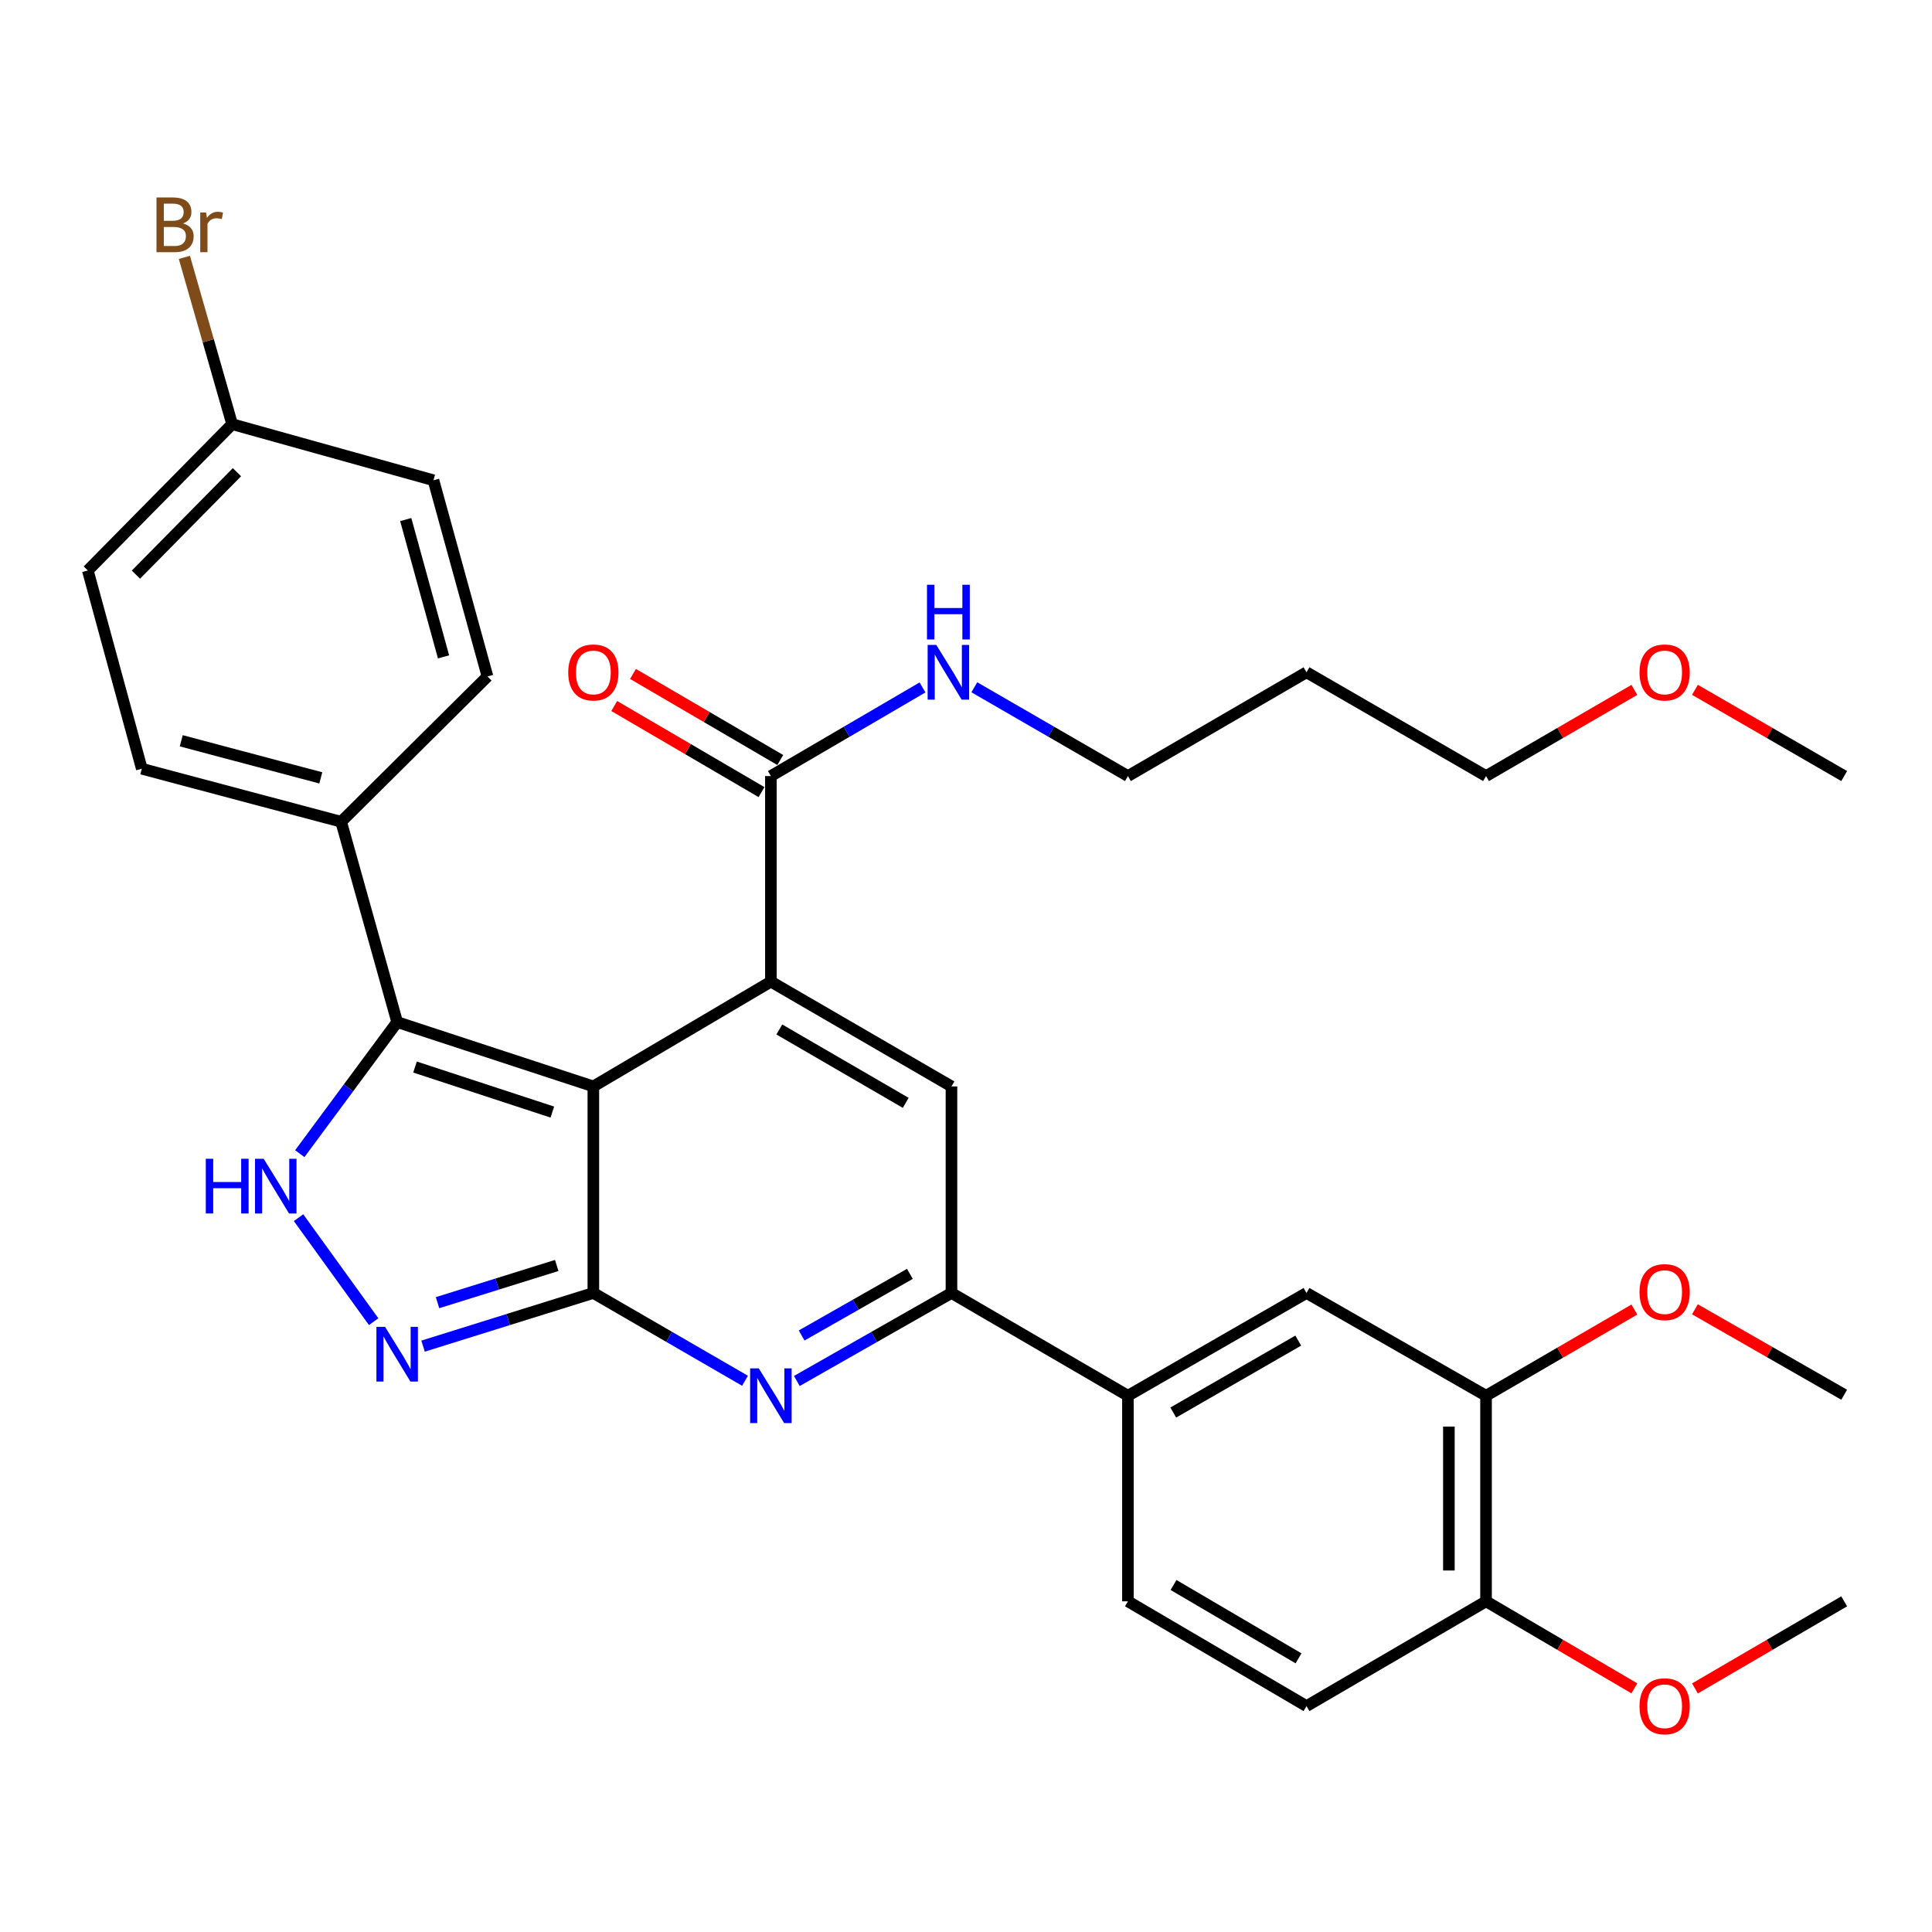<?xml version='1.0' encoding='iso-8859-1'?>
<svg version='1.1' baseProfile='full'
              xmlns='http://www.w3.org/2000/svg'
                      xmlns:rdkit='http://www.rdkit.org/xml'
                      xmlns:xlink='http://www.w3.org/1999/xlink'
                  xml:space='preserve'
width='1000px' height='1000px' viewBox='0 0 1000 1000'>
<!-- END OF HEADER -->
<rect style='opacity:1.0;fill:#FFFFFF;stroke:none' width='1000' height='1000' x='0' y='0'> </rect>
<path class='bond-0' d='M 307.117,562.33 L 307.117,669.239' style='fill:none;fill-rule:evenodd;stroke:#000000;stroke-width:6px;stroke-linecap:butt;stroke-linejoin:miter;stroke-opacity:1' />
<path class='bond-1' d='M 307.117,562.33 L 399.011,508.084' style='fill:none;fill-rule:evenodd;stroke:#000000;stroke-width:6px;stroke-linecap:butt;stroke-linejoin:miter;stroke-opacity:1' />
<path class='bond-3' d='M 307.117,562.33 L 205.572,529.03' style='fill:none;fill-rule:evenodd;stroke:#000000;stroke-width:6px;stroke-linecap:butt;stroke-linejoin:miter;stroke-opacity:1' />
<path class='bond-3' d='M 285.891,575.613 L 214.81,552.303' style='fill:none;fill-rule:evenodd;stroke:#000000;stroke-width:6px;stroke-linecap:butt;stroke-linejoin:miter;stroke-opacity:1' />
<path class='bond-2' d='M 307.117,669.239 L 346.367,691.961' style='fill:none;fill-rule:evenodd;stroke:#000000;stroke-width:6px;stroke-linecap:butt;stroke-linejoin:miter;stroke-opacity:1' />
<path class='bond-2' d='M 346.367,691.961 L 385.617,714.683' style='fill:none;fill-rule:evenodd;stroke:#0000FF;stroke-width:6px;stroke-linecap:butt;stroke-linejoin:miter;stroke-opacity:1' />
<path class='bond-4' d='M 307.117,669.239 L 263.044,682.996' style='fill:none;fill-rule:evenodd;stroke:#000000;stroke-width:6px;stroke-linecap:butt;stroke-linejoin:miter;stroke-opacity:1' />
<path class='bond-4' d='M 263.044,682.996 L 218.972,696.753' style='fill:none;fill-rule:evenodd;stroke:#0000FF;stroke-width:6px;stroke-linecap:butt;stroke-linejoin:miter;stroke-opacity:1' />
<path class='bond-4' d='M 288.163,655.004 L 257.313,664.634' style='fill:none;fill-rule:evenodd;stroke:#000000;stroke-width:6px;stroke-linecap:butt;stroke-linejoin:miter;stroke-opacity:1' />
<path class='bond-4' d='M 257.313,664.634 L 226.462,674.263' style='fill:none;fill-rule:evenodd;stroke:#0000FF;stroke-width:6px;stroke-linecap:butt;stroke-linejoin:miter;stroke-opacity:1' />
<path class='bond-6' d='M 399.011,508.084 L 492.477,562.33' style='fill:none;fill-rule:evenodd;stroke:#000000;stroke-width:6px;stroke-linecap:butt;stroke-linejoin:miter;stroke-opacity:1' />
<path class='bond-6' d='M 403.375,532.858 L 468.801,570.83' style='fill:none;fill-rule:evenodd;stroke:#000000;stroke-width:6px;stroke-linecap:butt;stroke-linejoin:miter;stroke-opacity:1' />
<path class='bond-8' d='M 399.011,508.084 L 399.011,401.688' style='fill:none;fill-rule:evenodd;stroke:#000000;stroke-width:6px;stroke-linecap:butt;stroke-linejoin:miter;stroke-opacity:1' />
<path class='bond-34' d='M 412.44,714.794 L 452.458,692.016' style='fill:none;fill-rule:evenodd;stroke:#0000FF;stroke-width:6px;stroke-linecap:butt;stroke-linejoin:miter;stroke-opacity:1' />
<path class='bond-34' d='M 452.458,692.016 L 492.477,669.239' style='fill:none;fill-rule:evenodd;stroke:#000000;stroke-width:6px;stroke-linecap:butt;stroke-linejoin:miter;stroke-opacity:1' />
<path class='bond-34' d='M 414.93,691.243 L 442.943,675.298' style='fill:none;fill-rule:evenodd;stroke:#0000FF;stroke-width:6px;stroke-linecap:butt;stroke-linejoin:miter;stroke-opacity:1' />
<path class='bond-34' d='M 442.943,675.298 L 470.956,659.354' style='fill:none;fill-rule:evenodd;stroke:#000000;stroke-width:6px;stroke-linecap:butt;stroke-linejoin:miter;stroke-opacity:1' />
<path class='bond-5' d='M 205.572,529.03 L 180.371,563.082' style='fill:none;fill-rule:evenodd;stroke:#000000;stroke-width:6px;stroke-linecap:butt;stroke-linejoin:miter;stroke-opacity:1' />
<path class='bond-5' d='M 180.371,563.082 L 155.169,597.135' style='fill:none;fill-rule:evenodd;stroke:#0000FF;stroke-width:6px;stroke-linecap:butt;stroke-linejoin:miter;stroke-opacity:1' />
<path class='bond-10' d='M 205.572,529.03 L 176.58,425.338' style='fill:none;fill-rule:evenodd;stroke:#000000;stroke-width:6px;stroke-linecap:butt;stroke-linejoin:miter;stroke-opacity:1' />
<path class='bond-33' d='M 193.407,684.092 L 154.525,630.259' style='fill:none;fill-rule:evenodd;stroke:#0000FF;stroke-width:6px;stroke-linecap:butt;stroke-linejoin:miter;stroke-opacity:1' />
<path class='bond-7' d='M 492.477,562.33 L 492.477,669.239' style='fill:none;fill-rule:evenodd;stroke:#000000;stroke-width:6px;stroke-linecap:butt;stroke-linejoin:miter;stroke-opacity:1' />
<path class='bond-9' d='M 492.477,669.239 L 583.815,722.437' style='fill:none;fill-rule:evenodd;stroke:#000000;stroke-width:6px;stroke-linecap:butt;stroke-linejoin:miter;stroke-opacity:1' />
<path class='bond-14' d='M 403.865,393.384 L 365.748,371.106' style='fill:none;fill-rule:evenodd;stroke:#000000;stroke-width:6px;stroke-linecap:butt;stroke-linejoin:miter;stroke-opacity:1' />
<path class='bond-14' d='M 365.748,371.106 L 327.631,348.827' style='fill:none;fill-rule:evenodd;stroke:#FF0000;stroke-width:6px;stroke-linecap:butt;stroke-linejoin:miter;stroke-opacity:1' />
<path class='bond-14' d='M 394.158,409.992 L 356.041,387.713' style='fill:none;fill-rule:evenodd;stroke:#000000;stroke-width:6px;stroke-linecap:butt;stroke-linejoin:miter;stroke-opacity:1' />
<path class='bond-14' d='M 356.041,387.713 L 317.925,365.434' style='fill:none;fill-rule:evenodd;stroke:#FF0000;stroke-width:6px;stroke-linecap:butt;stroke-linejoin:miter;stroke-opacity:1' />
<path class='bond-17' d='M 399.011,401.688 L 438.248,378.75' style='fill:none;fill-rule:evenodd;stroke:#000000;stroke-width:6px;stroke-linecap:butt;stroke-linejoin:miter;stroke-opacity:1' />
<path class='bond-17' d='M 438.248,378.75 L 477.484,355.811' style='fill:none;fill-rule:evenodd;stroke:#0000FF;stroke-width:6px;stroke-linecap:butt;stroke-linejoin:miter;stroke-opacity:1' />
<path class='bond-11' d='M 583.815,722.437 L 676.244,669.239' style='fill:none;fill-rule:evenodd;stroke:#000000;stroke-width:6px;stroke-linecap:butt;stroke-linejoin:miter;stroke-opacity:1' />
<path class='bond-11' d='M 607.275,731.129 L 671.975,693.89' style='fill:none;fill-rule:evenodd;stroke:#000000;stroke-width:6px;stroke-linecap:butt;stroke-linejoin:miter;stroke-opacity:1' />
<path class='bond-15' d='M 583.815,722.437 L 583.815,828.844' style='fill:none;fill-rule:evenodd;stroke:#000000;stroke-width:6px;stroke-linecap:butt;stroke-linejoin:miter;stroke-opacity:1' />
<path class='bond-18' d='M 176.58,425.338 L 73.4,397.905' style='fill:none;fill-rule:evenodd;stroke:#000000;stroke-width:6px;stroke-linecap:butt;stroke-linejoin:miter;stroke-opacity:1' />
<path class='bond-18' d='M 166.045,402.633 L 93.82,383.43' style='fill:none;fill-rule:evenodd;stroke:#000000;stroke-width:6px;stroke-linecap:butt;stroke-linejoin:miter;stroke-opacity:1' />
<path class='bond-19' d='M 176.58,425.338 L 252.316,350.125' style='fill:none;fill-rule:evenodd;stroke:#000000;stroke-width:6px;stroke-linecap:butt;stroke-linejoin:miter;stroke-opacity:1' />
<path class='bond-12' d='M 676.244,669.239 L 769.175,722.437' style='fill:none;fill-rule:evenodd;stroke:#000000;stroke-width:6px;stroke-linecap:butt;stroke-linejoin:miter;stroke-opacity:1' />
<path class='bond-21' d='M 769.175,722.437 L 807.558,700.13' style='fill:none;fill-rule:evenodd;stroke:#000000;stroke-width:6px;stroke-linecap:butt;stroke-linejoin:miter;stroke-opacity:1' />
<path class='bond-21' d='M 807.558,700.13 L 845.942,677.823' style='fill:none;fill-rule:evenodd;stroke:#FF0000;stroke-width:6px;stroke-linecap:butt;stroke-linejoin:miter;stroke-opacity:1' />
<path class='bond-36' d='M 769.175,722.437 L 769.175,828.844' style='fill:none;fill-rule:evenodd;stroke:#000000;stroke-width:6px;stroke-linecap:butt;stroke-linejoin:miter;stroke-opacity:1' />
<path class='bond-36' d='M 749.939,738.398 L 749.939,812.883' style='fill:none;fill-rule:evenodd;stroke:#000000;stroke-width:6px;stroke-linecap:butt;stroke-linejoin:miter;stroke-opacity:1' />
<path class='bond-13' d='M 769.175,828.844 L 676.244,883.078' style='fill:none;fill-rule:evenodd;stroke:#000000;stroke-width:6px;stroke-linecap:butt;stroke-linejoin:miter;stroke-opacity:1' />
<path class='bond-25' d='M 769.175,828.844 L 807.555,851.361' style='fill:none;fill-rule:evenodd;stroke:#000000;stroke-width:6px;stroke-linecap:butt;stroke-linejoin:miter;stroke-opacity:1' />
<path class='bond-25' d='M 807.555,851.361 L 845.935,873.879' style='fill:none;fill-rule:evenodd;stroke:#FF0000;stroke-width:6px;stroke-linecap:butt;stroke-linejoin:miter;stroke-opacity:1' />
<path class='bond-16' d='M 583.815,828.844 L 676.244,883.078' style='fill:none;fill-rule:evenodd;stroke:#000000;stroke-width:6px;stroke-linecap:butt;stroke-linejoin:miter;stroke-opacity:1' />
<path class='bond-16' d='M 607.415,820.388 L 672.115,858.352' style='fill:none;fill-rule:evenodd;stroke:#000000;stroke-width:6px;stroke-linecap:butt;stroke-linejoin:miter;stroke-opacity:1' />
<path class='bond-28' d='M 504.308,355.735 L 544.062,378.712' style='fill:none;fill-rule:evenodd;stroke:#0000FF;stroke-width:6px;stroke-linecap:butt;stroke-linejoin:miter;stroke-opacity:1' />
<path class='bond-28' d='M 544.062,378.712 L 583.815,401.688' style='fill:none;fill-rule:evenodd;stroke:#000000;stroke-width:6px;stroke-linecap:butt;stroke-linejoin:miter;stroke-opacity:1' />
<path class='bond-23' d='M 73.4,397.905 L 45.455,295.281' style='fill:none;fill-rule:evenodd;stroke:#000000;stroke-width:6px;stroke-linecap:butt;stroke-linejoin:miter;stroke-opacity:1' />
<path class='bond-22' d='M 252.316,350.125 L 224.36,248.581' style='fill:none;fill-rule:evenodd;stroke:#000000;stroke-width:6px;stroke-linecap:butt;stroke-linejoin:miter;stroke-opacity:1' />
<path class='bond-22' d='M 229.576,339.999 L 210.007,268.918' style='fill:none;fill-rule:evenodd;stroke:#000000;stroke-width:6px;stroke-linecap:butt;stroke-linejoin:miter;stroke-opacity:1' />
<path class='bond-20' d='M 120.154,219.545 L 224.36,248.581' style='fill:none;fill-rule:evenodd;stroke:#000000;stroke-width:6px;stroke-linecap:butt;stroke-linejoin:miter;stroke-opacity:1' />
<path class='bond-24' d='M 120.154,219.545 L 107.796,176.382' style='fill:none;fill-rule:evenodd;stroke:#000000;stroke-width:6px;stroke-linecap:butt;stroke-linejoin:miter;stroke-opacity:1' />
<path class='bond-24' d='M 107.796,176.382 L 95.439,133.219' style='fill:none;fill-rule:evenodd;stroke:#7F4C19;stroke-width:6px;stroke-linecap:butt;stroke-linejoin:miter;stroke-opacity:1' />
<path class='bond-35' d='M 120.154,219.545 L 45.455,295.281' style='fill:none;fill-rule:evenodd;stroke:#000000;stroke-width:6px;stroke-linecap:butt;stroke-linejoin:miter;stroke-opacity:1' />
<path class='bond-35' d='M 122.644,244.413 L 70.355,297.429' style='fill:none;fill-rule:evenodd;stroke:#000000;stroke-width:6px;stroke-linecap:butt;stroke-linejoin:miter;stroke-opacity:1' />
<path class='bond-30' d='M 877.291,677.689 L 915.918,699.801' style='fill:none;fill-rule:evenodd;stroke:#FF0000;stroke-width:6px;stroke-linecap:butt;stroke-linejoin:miter;stroke-opacity:1' />
<path class='bond-30' d='M 915.918,699.801 L 954.545,721.913' style='fill:none;fill-rule:evenodd;stroke:#000000;stroke-width:6px;stroke-linecap:butt;stroke-linejoin:miter;stroke-opacity:1' />
<path class='bond-31' d='M 877.304,873.922 L 915.925,851.383' style='fill:none;fill-rule:evenodd;stroke:#FF0000;stroke-width:6px;stroke-linecap:butt;stroke-linejoin:miter;stroke-opacity:1' />
<path class='bond-31' d='M 915.925,851.383 L 954.545,828.844' style='fill:none;fill-rule:evenodd;stroke:#000000;stroke-width:6px;stroke-linecap:butt;stroke-linejoin:miter;stroke-opacity:1' />
<path class='bond-26' d='M 676.244,347.977 L 583.815,401.688' style='fill:none;fill-rule:evenodd;stroke:#000000;stroke-width:6px;stroke-linecap:butt;stroke-linejoin:miter;stroke-opacity:1' />
<path class='bond-29' d='M 676.244,347.977 L 769.175,401.688' style='fill:none;fill-rule:evenodd;stroke:#000000;stroke-width:6px;stroke-linecap:butt;stroke-linejoin:miter;stroke-opacity:1' />
<path class='bond-27' d='M 845.942,357.084 L 807.558,379.386' style='fill:none;fill-rule:evenodd;stroke:#FF0000;stroke-width:6px;stroke-linecap:butt;stroke-linejoin:miter;stroke-opacity:1' />
<path class='bond-27' d='M 807.558,379.386 L 769.175,401.688' style='fill:none;fill-rule:evenodd;stroke:#000000;stroke-width:6px;stroke-linecap:butt;stroke-linejoin:miter;stroke-opacity:1' />
<path class='bond-32' d='M 877.298,357.042 L 915.922,379.365' style='fill:none;fill-rule:evenodd;stroke:#FF0000;stroke-width:6px;stroke-linecap:butt;stroke-linejoin:miter;stroke-opacity:1' />
<path class='bond-32' d='M 915.922,379.365 L 954.545,401.688' style='fill:none;fill-rule:evenodd;stroke:#000000;stroke-width:6px;stroke-linecap:butt;stroke-linejoin:miter;stroke-opacity:1' />
<path  class='atom-3' d='M 392.751 708.277
L 402.031 723.277
Q 402.951 724.757, 404.431 727.437
Q 405.911 730.117, 405.991 730.277
L 405.991 708.277
L 409.751 708.277
L 409.751 736.597
L 405.871 736.597
L 395.911 720.197
Q 394.751 718.277, 393.511 716.077
Q 392.311 713.877, 391.951 713.197
L 391.951 736.597
L 388.271 736.597
L 388.271 708.277
L 392.751 708.277
' fill='#0000FF'/>
<path  class='atom-5' d='M 199.312 686.775
L 208.592 701.775
Q 209.512 703.255, 210.992 705.935
Q 212.472 708.615, 212.552 708.775
L 212.552 686.775
L 216.312 686.775
L 216.312 715.095
L 212.432 715.095
L 202.472 698.695
Q 201.312 696.775, 200.072 694.575
Q 198.872 692.375, 198.512 691.695
L 198.512 715.095
L 194.832 715.095
L 194.832 686.775
L 199.312 686.775
' fill='#0000FF'/>
<path  class='atom-6' d='M 106.515 599.775
L 110.355 599.775
L 110.355 611.815
L 124.835 611.815
L 124.835 599.775
L 128.675 599.775
L 128.675 628.095
L 124.835 628.095
L 124.835 615.015
L 110.355 615.015
L 110.355 628.095
L 106.515 628.095
L 106.515 599.775
' fill='#0000FF'/>
<path  class='atom-6' d='M 136.475 599.775
L 145.755 614.775
Q 146.675 616.255, 148.155 618.935
Q 149.635 621.615, 149.715 621.775
L 149.715 599.775
L 153.475 599.775
L 153.475 628.095
L 149.595 628.095
L 139.635 611.695
Q 138.475 609.775, 137.235 607.575
Q 136.035 605.375, 135.675 604.695
L 135.675 628.095
L 131.995 628.095
L 131.995 599.775
L 136.475 599.775
' fill='#0000FF'/>
<path  class='atom-15' d='M 294.117 348.057
Q 294.117 341.257, 297.477 337.457
Q 300.837 333.657, 307.117 333.657
Q 313.397 333.657, 316.757 337.457
Q 320.117 341.257, 320.117 348.057
Q 320.117 354.937, 316.717 358.857
Q 313.317 362.737, 307.117 362.737
Q 300.877 362.737, 297.477 358.857
Q 294.117 354.977, 294.117 348.057
M 307.117 359.537
Q 311.437 359.537, 313.757 356.657
Q 316.117 353.737, 316.117 348.057
Q 316.117 342.497, 313.757 339.697
Q 311.437 336.857, 307.117 336.857
Q 302.797 336.857, 300.437 339.657
Q 298.117 342.457, 298.117 348.057
Q 298.117 353.777, 300.437 356.657
Q 302.797 359.537, 307.117 359.537
' fill='#FF0000'/>
<path  class='atom-18' d='M 484.624 333.817
L 493.904 348.817
Q 494.824 350.297, 496.304 352.977
Q 497.784 355.657, 497.864 355.817
L 497.864 333.817
L 501.624 333.817
L 501.624 362.137
L 497.744 362.137
L 487.784 345.737
Q 486.624 343.817, 485.384 341.617
Q 484.184 339.417, 483.824 338.737
L 483.824 362.137
L 480.144 362.137
L 480.144 333.817
L 484.624 333.817
' fill='#0000FF'/>
<path  class='atom-18' d='M 479.804 302.665
L 483.644 302.665
L 483.644 314.705
L 498.124 314.705
L 498.124 302.665
L 501.964 302.665
L 501.964 330.985
L 498.124 330.985
L 498.124 317.905
L 483.644 317.905
L 483.644 330.985
L 479.804 330.985
L 479.804 302.665
' fill='#0000FF'/>
<path  class='atom-22' d='M 848.614 668.795
Q 848.614 661.995, 851.974 658.195
Q 855.334 654.395, 861.614 654.395
Q 867.894 654.395, 871.254 658.195
Q 874.614 661.995, 874.614 668.795
Q 874.614 675.675, 871.214 679.595
Q 867.814 683.475, 861.614 683.475
Q 855.374 683.475, 851.974 679.595
Q 848.614 675.715, 848.614 668.795
M 861.614 680.275
Q 865.934 680.275, 868.254 677.395
Q 870.614 674.475, 870.614 668.795
Q 870.614 663.235, 868.254 660.435
Q 865.934 657.595, 861.614 657.595
Q 857.294 657.595, 854.934 660.395
Q 852.614 663.195, 852.614 668.795
Q 852.614 674.515, 854.934 677.395
Q 857.294 680.275, 861.614 680.275
' fill='#FF0000'/>
<path  class='atom-25' d='M 94.756 115.656
Q 97.476 116.416, 98.836 118.096
Q 100.236 119.736, 100.236 122.176
Q 100.236 126.096, 97.716 128.336
Q 95.236 130.536, 90.516 130.536
L 80.996 130.536
L 80.996 102.216
L 89.356 102.216
Q 94.196 102.216, 96.636 104.176
Q 99.076 106.136, 99.076 109.736
Q 99.076 114.016, 94.756 115.656
M 84.796 105.416
L 84.796 114.296
L 89.356 114.296
Q 92.156 114.296, 93.596 113.176
Q 95.076 112.016, 95.076 109.736
Q 95.076 105.416, 89.356 105.416
L 84.796 105.416
M 90.516 127.336
Q 93.276 127.336, 94.756 126.016
Q 96.236 124.696, 96.236 122.176
Q 96.236 119.856, 94.596 118.696
Q 92.996 117.496, 89.916 117.496
L 84.796 117.496
L 84.796 127.336
L 90.516 127.336
' fill='#7F4C19'/>
<path  class='atom-25' d='M 106.676 109.976
L 107.116 112.816
Q 109.276 109.616, 112.796 109.616
Q 113.916 109.616, 115.436 110.016
L 114.836 113.376
Q 113.116 112.976, 112.156 112.976
Q 110.476 112.976, 109.356 113.656
Q 108.276 114.296, 107.396 115.856
L 107.396 130.536
L 103.636 130.536
L 103.636 109.976
L 106.676 109.976
' fill='#7F4C19'/>
<path  class='atom-26' d='M 848.614 883.158
Q 848.614 876.358, 851.974 872.558
Q 855.334 868.758, 861.614 868.758
Q 867.894 868.758, 871.254 872.558
Q 874.614 876.358, 874.614 883.158
Q 874.614 890.038, 871.214 893.958
Q 867.814 897.838, 861.614 897.838
Q 855.374 897.838, 851.974 893.958
Q 848.614 890.078, 848.614 883.158
M 861.614 894.638
Q 865.934 894.638, 868.254 891.758
Q 870.614 888.838, 870.614 883.158
Q 870.614 877.598, 868.254 874.798
Q 865.934 871.958, 861.614 871.958
Q 857.294 871.958, 854.934 874.758
Q 852.614 877.558, 852.614 883.158
Q 852.614 888.878, 854.934 891.758
Q 857.294 894.638, 861.614 894.638
' fill='#FF0000'/>
<path  class='atom-28' d='M 848.614 348.057
Q 848.614 341.257, 851.974 337.457
Q 855.334 333.657, 861.614 333.657
Q 867.894 333.657, 871.254 337.457
Q 874.614 341.257, 874.614 348.057
Q 874.614 354.937, 871.214 358.857
Q 867.814 362.737, 861.614 362.737
Q 855.374 362.737, 851.974 358.857
Q 848.614 354.977, 848.614 348.057
M 861.614 359.537
Q 865.934 359.537, 868.254 356.657
Q 870.614 353.737, 870.614 348.057
Q 870.614 342.497, 868.254 339.697
Q 865.934 336.857, 861.614 336.857
Q 857.294 336.857, 854.934 339.657
Q 852.614 342.457, 852.614 348.057
Q 852.614 353.777, 854.934 356.657
Q 857.294 359.537, 861.614 359.537
' fill='#FF0000'/>
</svg>
